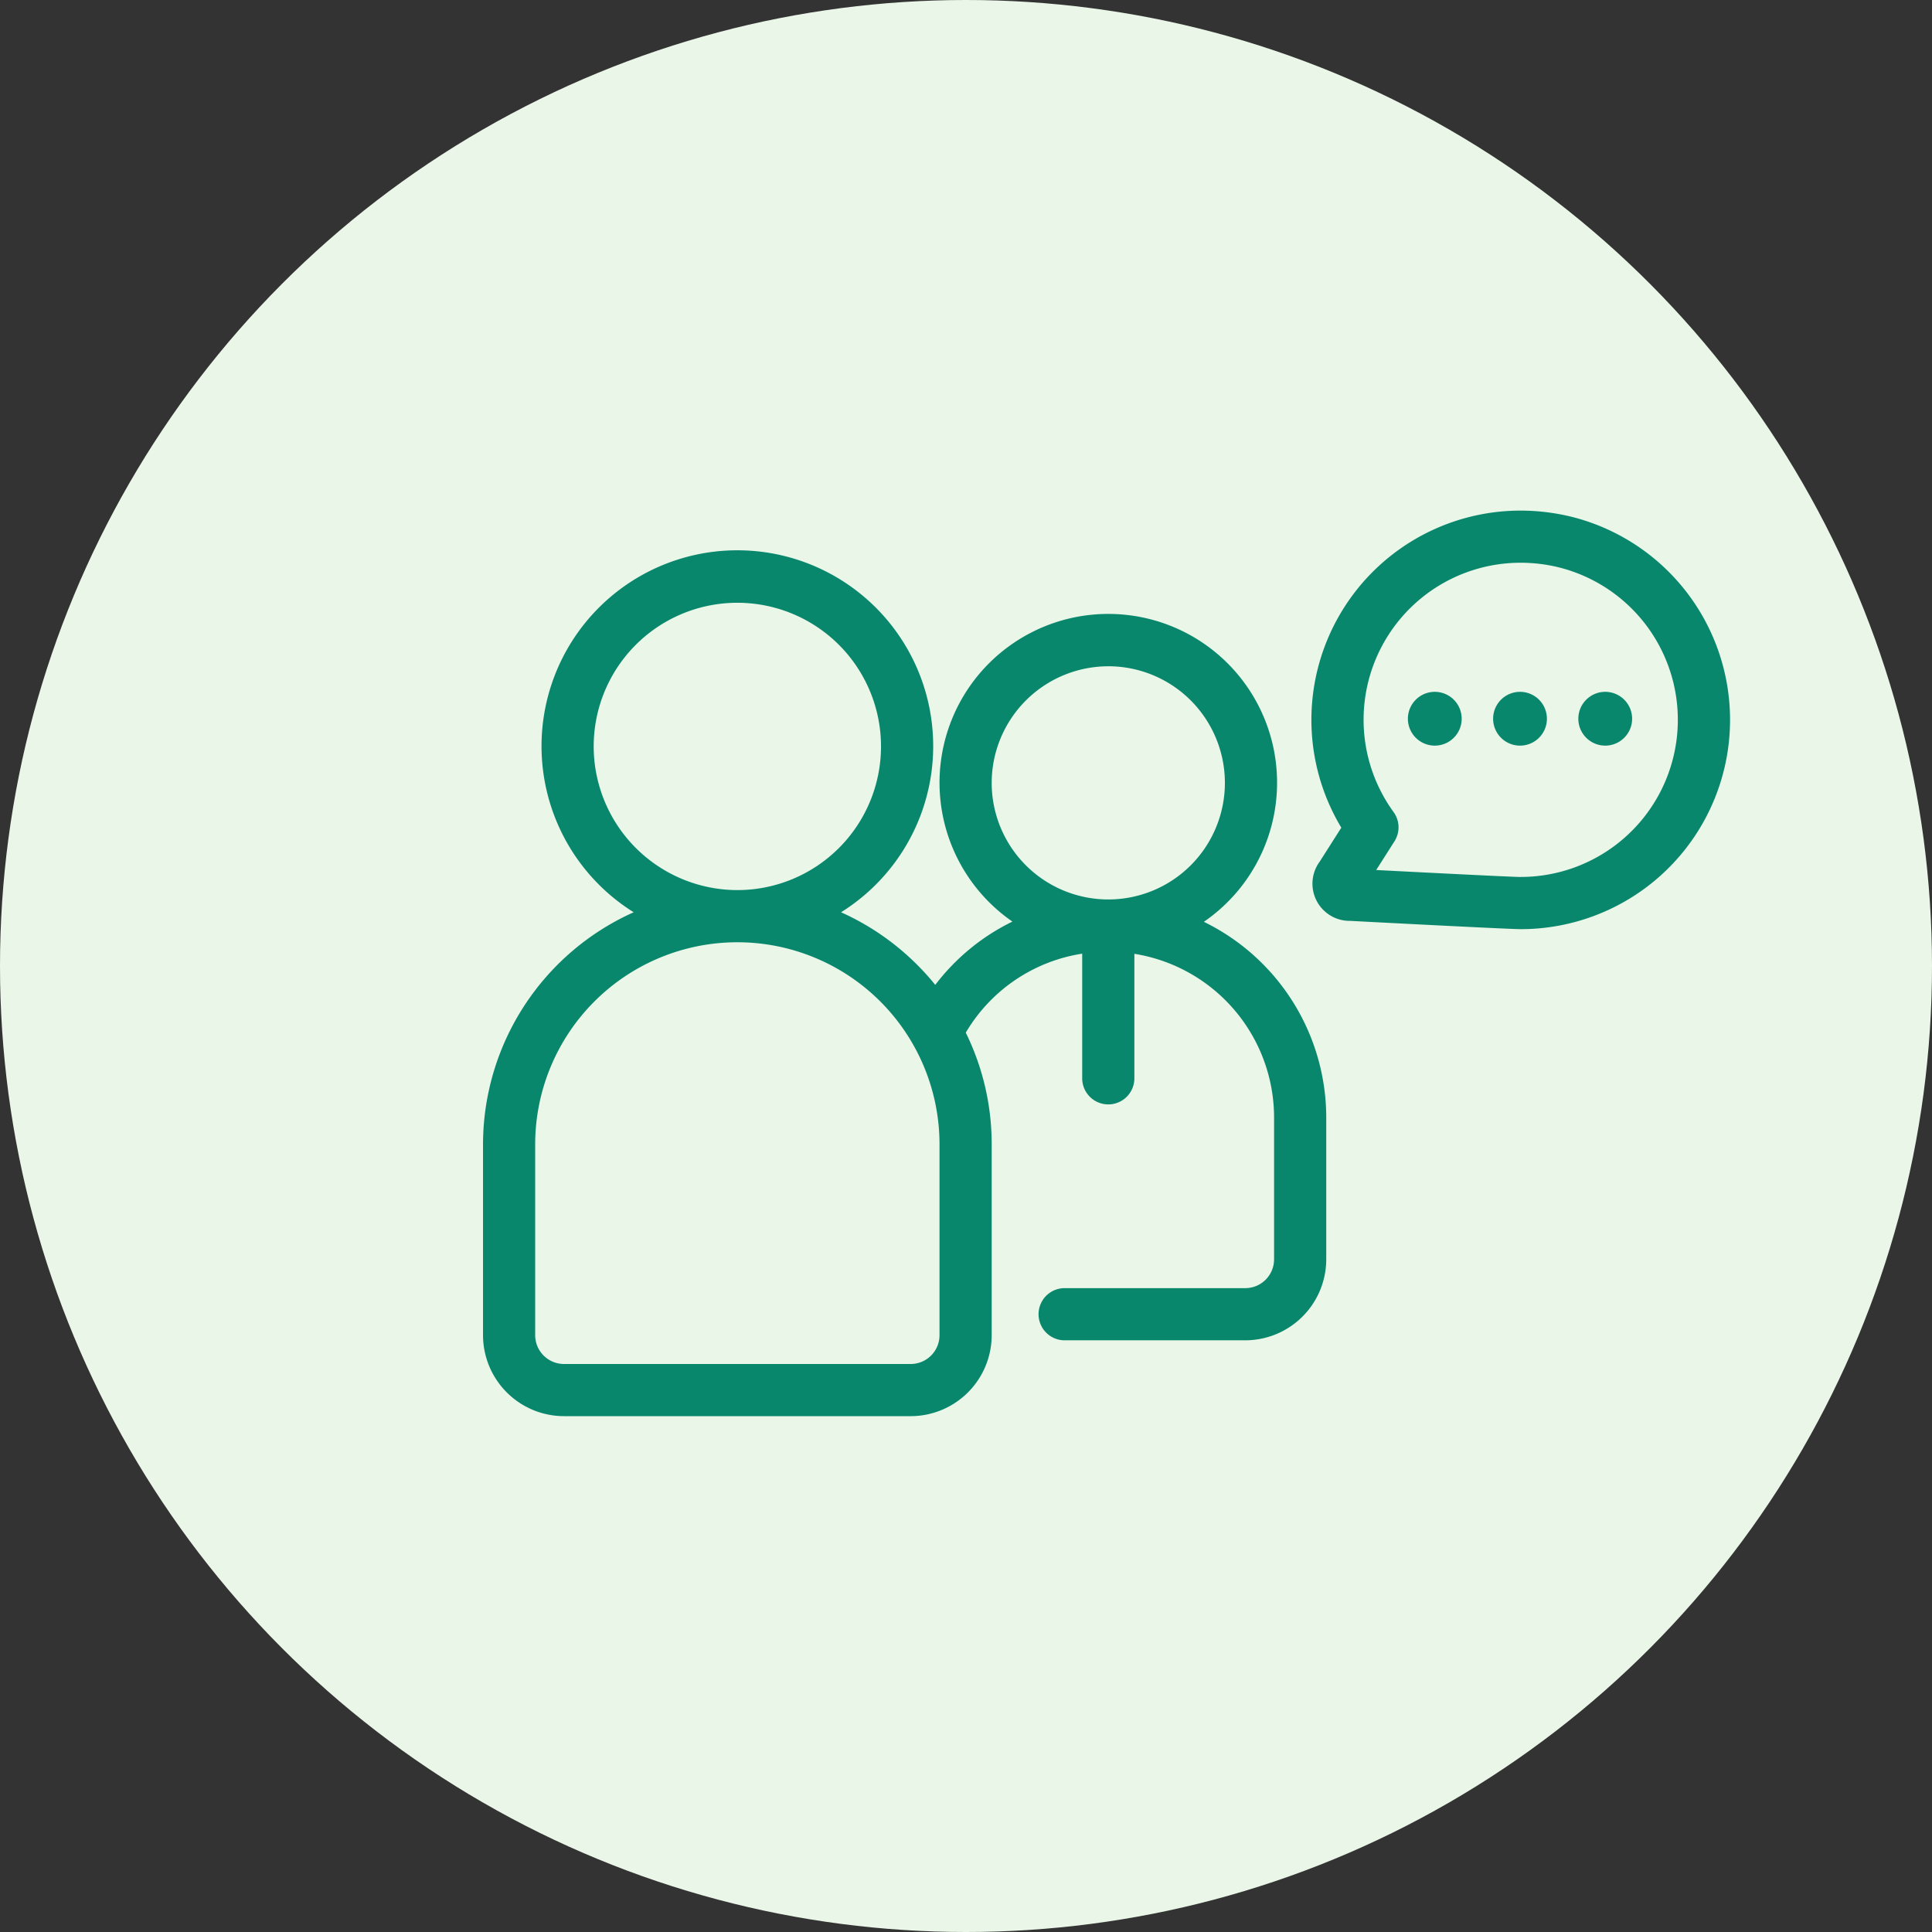 <svg xmlns="http://www.w3.org/2000/svg" width="140" height="140" viewBox="0 0 140 140"><rect x="0" y="0" width="140" height="140" fill="#333333" stroke="none"/><defs><style>.a{fill:#eaf6e7;}.b{fill:#09876d;}</style></defs><g transform="translate(35 37)"><circle class="a" cx="70" cy="70" r="70" transform="translate(-35 -37)"/><path class="b" d="M701.752,1153.217a12.23,12.23,0,1,0-13.873-.017,15.65,15.65,0,0,0-5.591,4.588,18.534,18.534,0,0,0-6.827-5.263,14.191,14.191,0,1,0-15.026,0,18.453,18.453,0,0,0-10.918,16.823v13.822a5.876,5.876,0,0,0,5.869,5.869H680.51a5.876,5.876,0,0,0,5.868-5.869v-13.822a18.316,18.316,0,0,0-1.878-8.1,11.912,11.912,0,0,1,8.436-5.723v9.033a1.89,1.89,0,0,0,3.781,0v-9.022a12.022,12.022,0,0,1,10.123,11.85v10.288a2.089,2.089,0,0,1-2.088,2.088H691.621a1.891,1.891,0,0,0,0,3.781h13.131a5.875,5.875,0,0,0,5.869-5.869v-10.288A15.8,15.8,0,0,0,701.752,1153.217Zm-44.215-12.709a10.41,10.41,0,1,1,10.411,10.41A10.422,10.422,0,0,1,657.537,1140.508Zm25.06,42.663a2.089,2.089,0,0,1-2.087,2.088H655.385a2.09,2.09,0,0,1-2.088-2.088v-13.822a14.65,14.65,0,0,1,29.3,0Zm12.23-48.472a8.449,8.449,0,1,1-8.449,8.448A8.458,8.458,0,0,1,694.826,1134.7Z" transform="translate(-649.516 -1123.419)"/><path class="b" d="M747.72,1122.926a15.558,15.558,0,0,0-3.651-.441,15.163,15.163,0,0,0-13,22.976l-1.567,2.461a2.695,2.695,0,0,0,2.214,4.293c1.169.062,11.451.6,12.354.6a15.168,15.168,0,0,0,3.651-29.89Zm-3.651,26.109c-.532,0-6.138-.281-10.472-.506l1.321-2.076a1.888,1.888,0,0,0-.1-2.175l-.07-.1a11.378,11.378,0,0,1,9.323-17.915,11.675,11.675,0,0,1,2.75.333,11.387,11.387,0,0,1-2.75,22.436Z" transform="translate(-668.872 -1122.485)"/><path class="b" d="M740.094,1139.853a1.949,1.949,0,1,0,1.951,1.948A1.949,1.949,0,0,0,740.094,1139.853Z" transform="translate(-671.126 -1126.72)"/><path class="b" d="M748.263,1139.853a1.949,1.949,0,1,0,1.95,1.948A1.948,1.948,0,0,0,748.263,1139.853Z" transform="translate(-673.118 -1126.72)"/><path class="b" d="M756.428,1139.853a1.949,1.949,0,1,0,1.951,1.948A1.949,1.949,0,0,0,756.428,1139.853Z" transform="translate(-675.109 -1126.72)"/></g></svg>